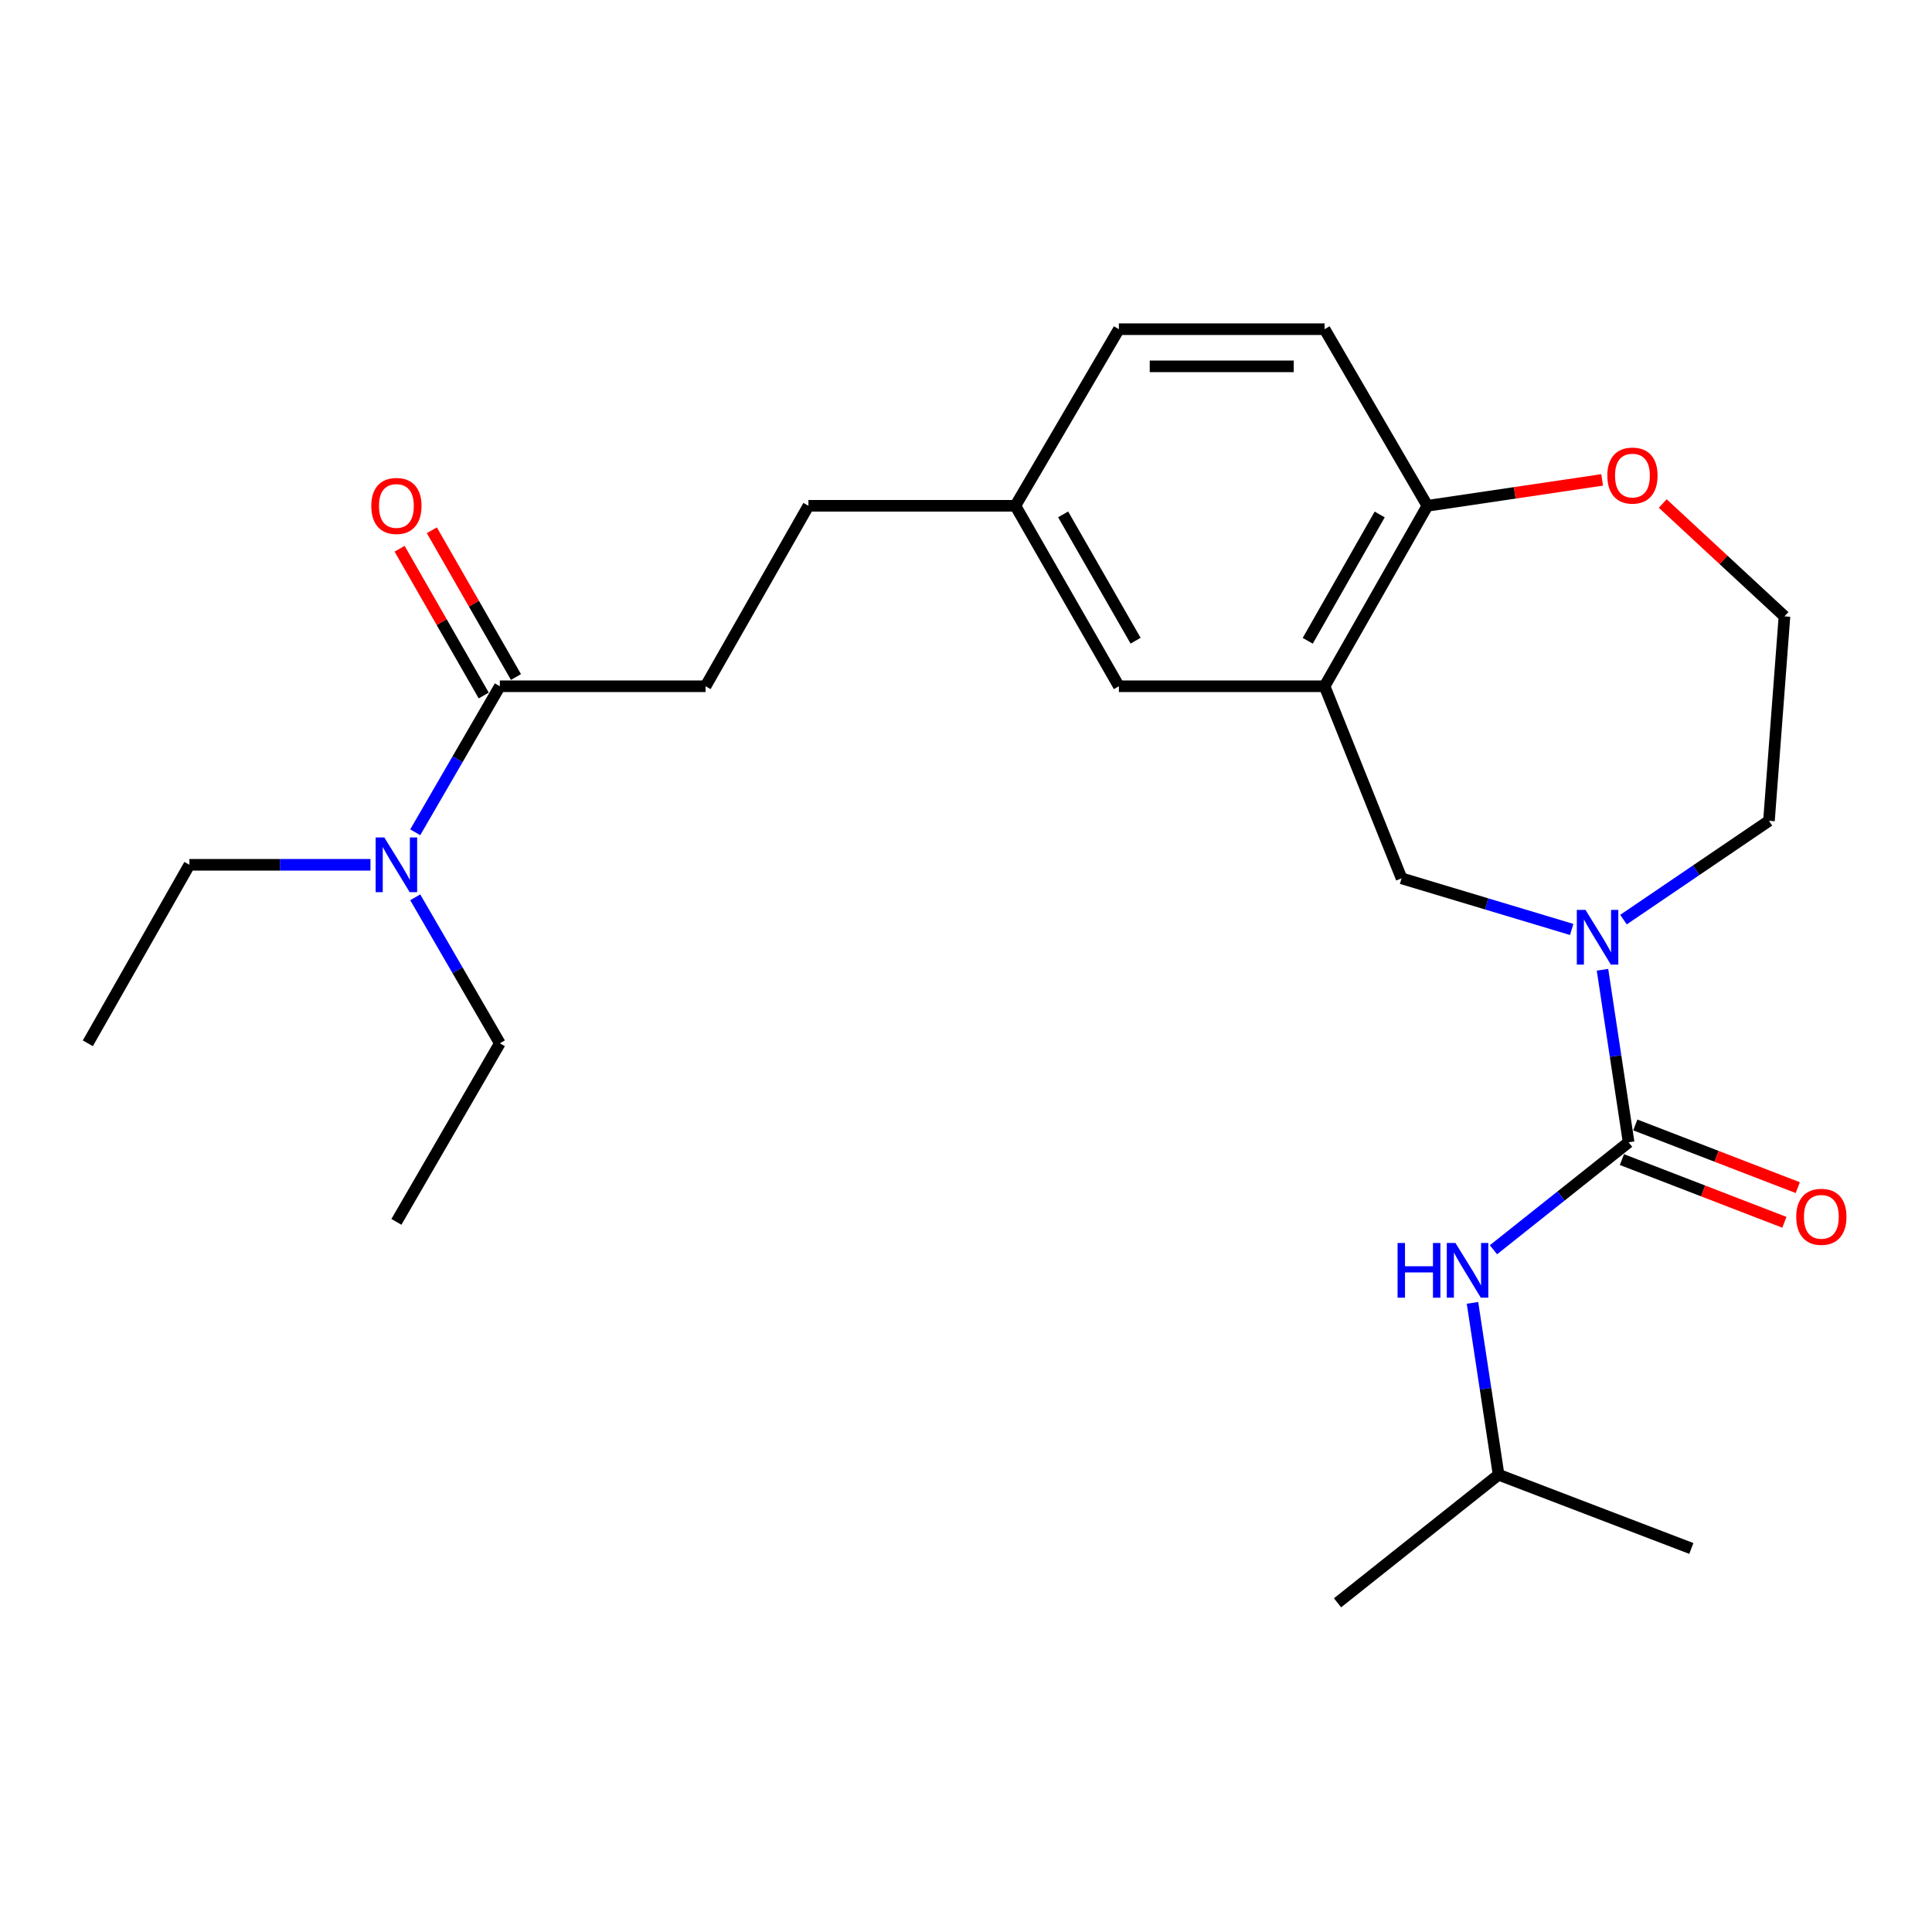 <?xml version='1.0' encoding='iso-8859-1'?>
<svg version='1.1' baseProfile='full'
              xmlns='http://www.w3.org/2000/svg'
                      xmlns:rdkit='http://www.rdkit.org/xml'
                      xmlns:xlink='http://www.w3.org/1999/xlink'
                  xml:space='preserve'
width='1000px' height='1000px' viewBox='0 0 1000 1000'>
<!-- END OF HEADER -->
<rect style='opacity:1.0;fill:#FFFFFF;stroke:none' width='1000' height='1000' x='0' y='0'> </rect>
<path class='bond-0' d='M 842.966,591.238 L 836.207,546.594' style='fill:none;fill-rule:evenodd;stroke:#000000;stroke-width:6px;stroke-linecap:butt;stroke-linejoin:miter;stroke-opacity:1' />
<path class='bond-0' d='M 836.207,546.594 L 829.448,501.951' style='fill:none;fill-rule:evenodd;stroke:#0000FF;stroke-width:6px;stroke-linecap:butt;stroke-linejoin:miter;stroke-opacity:1' />
<path class='bond-4' d='M 842.966,591.238 L 807.985,619.055' style='fill:none;fill-rule:evenodd;stroke:#000000;stroke-width:6px;stroke-linecap:butt;stroke-linejoin:miter;stroke-opacity:1' />
<path class='bond-4' d='M 807.985,619.055 L 773.004,646.872' style='fill:none;fill-rule:evenodd;stroke:#0000FF;stroke-width:6px;stroke-linecap:butt;stroke-linejoin:miter;stroke-opacity:1' />
<path class='bond-6' d='M 839.503,600.208 L 881.549,616.436' style='fill:none;fill-rule:evenodd;stroke:#000000;stroke-width:6px;stroke-linecap:butt;stroke-linejoin:miter;stroke-opacity:1' />
<path class='bond-6' d='M 881.549,616.436 L 923.594,632.663' style='fill:none;fill-rule:evenodd;stroke:#FF0000;stroke-width:6px;stroke-linecap:butt;stroke-linejoin:miter;stroke-opacity:1' />
<path class='bond-6' d='M 846.428,582.268 L 888.473,598.495' style='fill:none;fill-rule:evenodd;stroke:#000000;stroke-width:6px;stroke-linecap:butt;stroke-linejoin:miter;stroke-opacity:1' />
<path class='bond-6' d='M 888.473,598.495 L 930.518,614.722' style='fill:none;fill-rule:evenodd;stroke:#FF0000;stroke-width:6px;stroke-linecap:butt;stroke-linejoin:miter;stroke-opacity:1' />
<path class='bond-2' d='M 813.509,481.085 L 769.477,467.856' style='fill:none;fill-rule:evenodd;stroke:#0000FF;stroke-width:6px;stroke-linecap:butt;stroke-linejoin:miter;stroke-opacity:1' />
<path class='bond-2' d='M 769.477,467.856 L 725.446,454.627' style='fill:none;fill-rule:evenodd;stroke:#000000;stroke-width:6px;stroke-linecap:butt;stroke-linejoin:miter;stroke-opacity:1' />
<path class='bond-14' d='M 840.319,475.992 L 877.966,450.421' style='fill:none;fill-rule:evenodd;stroke:#0000FF;stroke-width:6px;stroke-linecap:butt;stroke-linejoin:miter;stroke-opacity:1' />
<path class='bond-14' d='M 877.966,450.421 L 915.614,424.851' style='fill:none;fill-rule:evenodd;stroke:#000000;stroke-width:6px;stroke-linecap:butt;stroke-linejoin:miter;stroke-opacity:1' />
<path class='bond-1' d='M 685.607,355.205 L 725.446,454.627' style='fill:none;fill-rule:evenodd;stroke:#000000;stroke-width:6px;stroke-linecap:butt;stroke-linejoin:miter;stroke-opacity:1' />
<path class='bond-5' d='M 685.607,355.205 L 738.822,261.798' style='fill:none;fill-rule:evenodd;stroke:#000000;stroke-width:6px;stroke-linecap:butt;stroke-linejoin:miter;stroke-opacity:1' />
<path class='bond-5' d='M 676.88,331.674 L 714.13,266.29' style='fill:none;fill-rule:evenodd;stroke:#000000;stroke-width:6px;stroke-linecap:butt;stroke-linejoin:miter;stroke-opacity:1' />
<path class='bond-8' d='M 685.607,355.205 L 579.134,355.205' style='fill:none;fill-rule:evenodd;stroke:#000000;stroke-width:6px;stroke-linecap:butt;stroke-linejoin:miter;stroke-opacity:1' />
<path class='bond-3' d='M 258.721,355.205 L 365.194,355.205' style='fill:none;fill-rule:evenodd;stroke:#000000;stroke-width:6px;stroke-linecap:butt;stroke-linejoin:miter;stroke-opacity:1' />
<path class='bond-7' d='M 258.721,355.205 L 236.824,392.996' style='fill:none;fill-rule:evenodd;stroke:#000000;stroke-width:6px;stroke-linecap:butt;stroke-linejoin:miter;stroke-opacity:1' />
<path class='bond-7' d='M 236.824,392.996 L 214.926,430.788' style='fill:none;fill-rule:evenodd;stroke:#0000FF;stroke-width:6px;stroke-linecap:butt;stroke-linejoin:miter;stroke-opacity:1' />
<path class='bond-10' d='M 267.063,350.423 L 245.292,312.445' style='fill:none;fill-rule:evenodd;stroke:#000000;stroke-width:6px;stroke-linecap:butt;stroke-linejoin:miter;stroke-opacity:1' />
<path class='bond-10' d='M 245.292,312.445 L 223.521,274.468' style='fill:none;fill-rule:evenodd;stroke:#FF0000;stroke-width:6px;stroke-linecap:butt;stroke-linejoin:miter;stroke-opacity:1' />
<path class='bond-10' d='M 250.379,359.987 L 228.608,322.009' style='fill:none;fill-rule:evenodd;stroke:#000000;stroke-width:6px;stroke-linecap:butt;stroke-linejoin:miter;stroke-opacity:1' />
<path class='bond-10' d='M 228.608,322.009 L 206.837,284.032' style='fill:none;fill-rule:evenodd;stroke:#FF0000;stroke-width:6px;stroke-linecap:butt;stroke-linejoin:miter;stroke-opacity:1' />
<path class='bond-18' d='M 762.158,674.365 L 768.914,718.842' style='fill:none;fill-rule:evenodd;stroke:#0000FF;stroke-width:6px;stroke-linecap:butt;stroke-linejoin:miter;stroke-opacity:1' />
<path class='bond-18' d='M 768.914,718.842 L 775.669,763.319' style='fill:none;fill-rule:evenodd;stroke:#000000;stroke-width:6px;stroke-linecap:butt;stroke-linejoin:miter;stroke-opacity:1' />
<path class='bond-12' d='M 738.822,261.798 L 685.607,170.389' style='fill:none;fill-rule:evenodd;stroke:#000000;stroke-width:6px;stroke-linecap:butt;stroke-linejoin:miter;stroke-opacity:1' />
<path class='bond-25' d='M 738.822,261.798 L 784.046,255.097' style='fill:none;fill-rule:evenodd;stroke:#000000;stroke-width:6px;stroke-linecap:butt;stroke-linejoin:miter;stroke-opacity:1' />
<path class='bond-25' d='M 784.046,255.097 L 829.27,248.395' style='fill:none;fill-rule:evenodd;stroke:#FF0000;stroke-width:6px;stroke-linecap:butt;stroke-linejoin:miter;stroke-opacity:1' />
<path class='bond-19' d='M 191.756,447.618 L 144.892,447.618' style='fill:none;fill-rule:evenodd;stroke:#0000FF;stroke-width:6px;stroke-linecap:butt;stroke-linejoin:miter;stroke-opacity:1' />
<path class='bond-19' d='M 144.892,447.618 L 98.029,447.618' style='fill:none;fill-rule:evenodd;stroke:#000000;stroke-width:6px;stroke-linecap:butt;stroke-linejoin:miter;stroke-opacity:1' />
<path class='bond-20' d='M 214.928,464.448 L 236.825,502.229' style='fill:none;fill-rule:evenodd;stroke:#0000FF;stroke-width:6px;stroke-linecap:butt;stroke-linejoin:miter;stroke-opacity:1' />
<path class='bond-20' d='M 236.825,502.229 L 258.721,540.01' style='fill:none;fill-rule:evenodd;stroke:#000000;stroke-width:6px;stroke-linecap:butt;stroke-linejoin:miter;stroke-opacity:1' />
<path class='bond-13' d='M 579.134,355.205 L 525.555,261.798' style='fill:none;fill-rule:evenodd;stroke:#000000;stroke-width:6px;stroke-linecap:butt;stroke-linejoin:miter;stroke-opacity:1' />
<path class='bond-13' d='M 587.778,331.626 L 550.273,266.241' style='fill:none;fill-rule:evenodd;stroke:#000000;stroke-width:6px;stroke-linecap:butt;stroke-linejoin:miter;stroke-opacity:1' />
<path class='bond-9' d='M 860.635,260.613 L 892.136,289.822' style='fill:none;fill-rule:evenodd;stroke:#FF0000;stroke-width:6px;stroke-linecap:butt;stroke-linejoin:miter;stroke-opacity:1' />
<path class='bond-9' d='M 892.136,289.822 L 923.638,319.03' style='fill:none;fill-rule:evenodd;stroke:#000000;stroke-width:6px;stroke-linecap:butt;stroke-linejoin:miter;stroke-opacity:1' />
<path class='bond-11' d='M 365.194,355.205 L 418.441,261.798' style='fill:none;fill-rule:evenodd;stroke:#000000;stroke-width:6px;stroke-linecap:butt;stroke-linejoin:miter;stroke-opacity:1' />
<path class='bond-26' d='M 685.607,170.389 L 579.134,170.389' style='fill:none;fill-rule:evenodd;stroke:#000000;stroke-width:6px;stroke-linecap:butt;stroke-linejoin:miter;stroke-opacity:1' />
<path class='bond-26' d='M 669.636,189.619 L 595.104,189.619' style='fill:none;fill-rule:evenodd;stroke:#000000;stroke-width:6px;stroke-linecap:butt;stroke-linejoin:miter;stroke-opacity:1' />
<path class='bond-15' d='M 525.555,261.798 L 418.441,261.798' style='fill:none;fill-rule:evenodd;stroke:#000000;stroke-width:6px;stroke-linecap:butt;stroke-linejoin:miter;stroke-opacity:1' />
<path class='bond-16' d='M 525.555,261.798 L 579.134,170.389' style='fill:none;fill-rule:evenodd;stroke:#000000;stroke-width:6px;stroke-linecap:butt;stroke-linejoin:miter;stroke-opacity:1' />
<path class='bond-17' d='M 915.614,424.851 L 923.638,319.03' style='fill:none;fill-rule:evenodd;stroke:#000000;stroke-width:6px;stroke-linecap:butt;stroke-linejoin:miter;stroke-opacity:1' />
<path class='bond-21' d='M 775.669,763.319 L 875.433,801.481' style='fill:none;fill-rule:evenodd;stroke:#000000;stroke-width:6px;stroke-linecap:butt;stroke-linejoin:miter;stroke-opacity:1' />
<path class='bond-22' d='M 775.669,763.319 L 692.305,829.611' style='fill:none;fill-rule:evenodd;stroke:#000000;stroke-width:6px;stroke-linecap:butt;stroke-linejoin:miter;stroke-opacity:1' />
<path class='bond-23' d='M 98.029,447.618 L 45.455,540.01' style='fill:none;fill-rule:evenodd;stroke:#000000;stroke-width:6px;stroke-linecap:butt;stroke-linejoin:miter;stroke-opacity:1' />
<path class='bond-24' d='M 258.721,540.01 L 205.175,632.434' style='fill:none;fill-rule:evenodd;stroke:#000000;stroke-width:6px;stroke-linecap:butt;stroke-linejoin:miter;stroke-opacity:1' />
<path  class='atom-1' d='M 820.637 470.947
L 829.917 485.947
Q 830.837 487.427, 832.317 490.107
Q 833.797 492.787, 833.877 492.947
L 833.877 470.947
L 837.637 470.947
L 837.637 499.267
L 833.757 499.267
L 823.797 482.867
Q 822.637 480.947, 821.397 478.747
Q 820.197 476.547, 819.837 475.867
L 819.837 499.267
L 816.157 499.267
L 816.157 470.947
L 820.637 470.947
' fill='#0000FF'/>
<path  class='atom-5' d='M 723.381 643.37
L 727.221 643.37
L 727.221 655.41
L 741.701 655.41
L 741.701 643.37
L 745.541 643.37
L 745.541 671.69
L 741.701 671.69
L 741.701 658.61
L 727.221 658.61
L 727.221 671.69
L 723.381 671.69
L 723.381 643.37
' fill='#0000FF'/>
<path  class='atom-5' d='M 753.341 643.37
L 762.621 658.37
Q 763.541 659.85, 765.021 662.53
Q 766.501 665.21, 766.581 665.37
L 766.581 643.37
L 770.341 643.37
L 770.341 671.69
L 766.461 671.69
L 756.501 655.29
Q 755.341 653.37, 754.101 651.17
Q 752.901 648.97, 752.541 648.29
L 752.541 671.69
L 748.861 671.69
L 748.861 643.37
L 753.341 643.37
' fill='#0000FF'/>
<path  class='atom-7' d='M 929.729 629.822
Q 929.729 623.022, 933.089 619.222
Q 936.449 615.422, 942.729 615.422
Q 949.009 615.422, 952.369 619.222
Q 955.729 623.022, 955.729 629.822
Q 955.729 636.702, 952.329 640.622
Q 948.929 644.502, 942.729 644.502
Q 936.489 644.502, 933.089 640.622
Q 929.729 636.742, 929.729 629.822
M 942.729 641.302
Q 947.049 641.302, 949.369 638.422
Q 951.729 635.502, 951.729 629.822
Q 951.729 624.262, 949.369 621.462
Q 947.049 618.622, 942.729 618.622
Q 938.409 618.622, 936.049 621.422
Q 933.729 624.222, 933.729 629.822
Q 933.729 635.542, 936.049 638.422
Q 938.409 641.302, 942.729 641.302
' fill='#FF0000'/>
<path  class='atom-8' d='M 198.915 433.458
L 208.195 448.458
Q 209.115 449.938, 210.595 452.618
Q 212.075 455.298, 212.155 455.458
L 212.155 433.458
L 215.915 433.458
L 215.915 461.778
L 212.035 461.778
L 202.075 445.378
Q 200.915 443.458, 199.675 441.258
Q 198.475 439.058, 198.115 438.378
L 198.115 461.778
L 194.435 461.778
L 194.435 433.458
L 198.915 433.458
' fill='#0000FF'/>
<path  class='atom-10' d='M 831.953 246.152
Q 831.953 239.352, 835.313 235.552
Q 838.673 231.752, 844.953 231.752
Q 851.233 231.752, 854.593 235.552
Q 857.953 239.352, 857.953 246.152
Q 857.953 253.032, 854.553 256.952
Q 851.153 260.832, 844.953 260.832
Q 838.713 260.832, 835.313 256.952
Q 831.953 253.072, 831.953 246.152
M 844.953 257.632
Q 849.273 257.632, 851.593 254.752
Q 853.953 251.832, 853.953 246.152
Q 853.953 240.592, 851.593 237.792
Q 849.273 234.952, 844.953 234.952
Q 840.633 234.952, 838.273 237.752
Q 835.953 240.552, 835.953 246.152
Q 835.953 251.872, 838.273 254.752
Q 840.633 257.632, 844.953 257.632
' fill='#FF0000'/>
<path  class='atom-11' d='M 192.175 261.878
Q 192.175 255.078, 195.535 251.278
Q 198.895 247.478, 205.175 247.478
Q 211.455 247.478, 214.815 251.278
Q 218.175 255.078, 218.175 261.878
Q 218.175 268.758, 214.775 272.678
Q 211.375 276.558, 205.175 276.558
Q 198.935 276.558, 195.535 272.678
Q 192.175 268.798, 192.175 261.878
M 205.175 273.358
Q 209.495 273.358, 211.815 270.478
Q 214.175 267.558, 214.175 261.878
Q 214.175 256.318, 211.815 253.518
Q 209.495 250.678, 205.175 250.678
Q 200.855 250.678, 198.495 253.478
Q 196.175 256.278, 196.175 261.878
Q 196.175 267.598, 198.495 270.478
Q 200.855 273.358, 205.175 273.358
' fill='#FF0000'/>
</svg>

